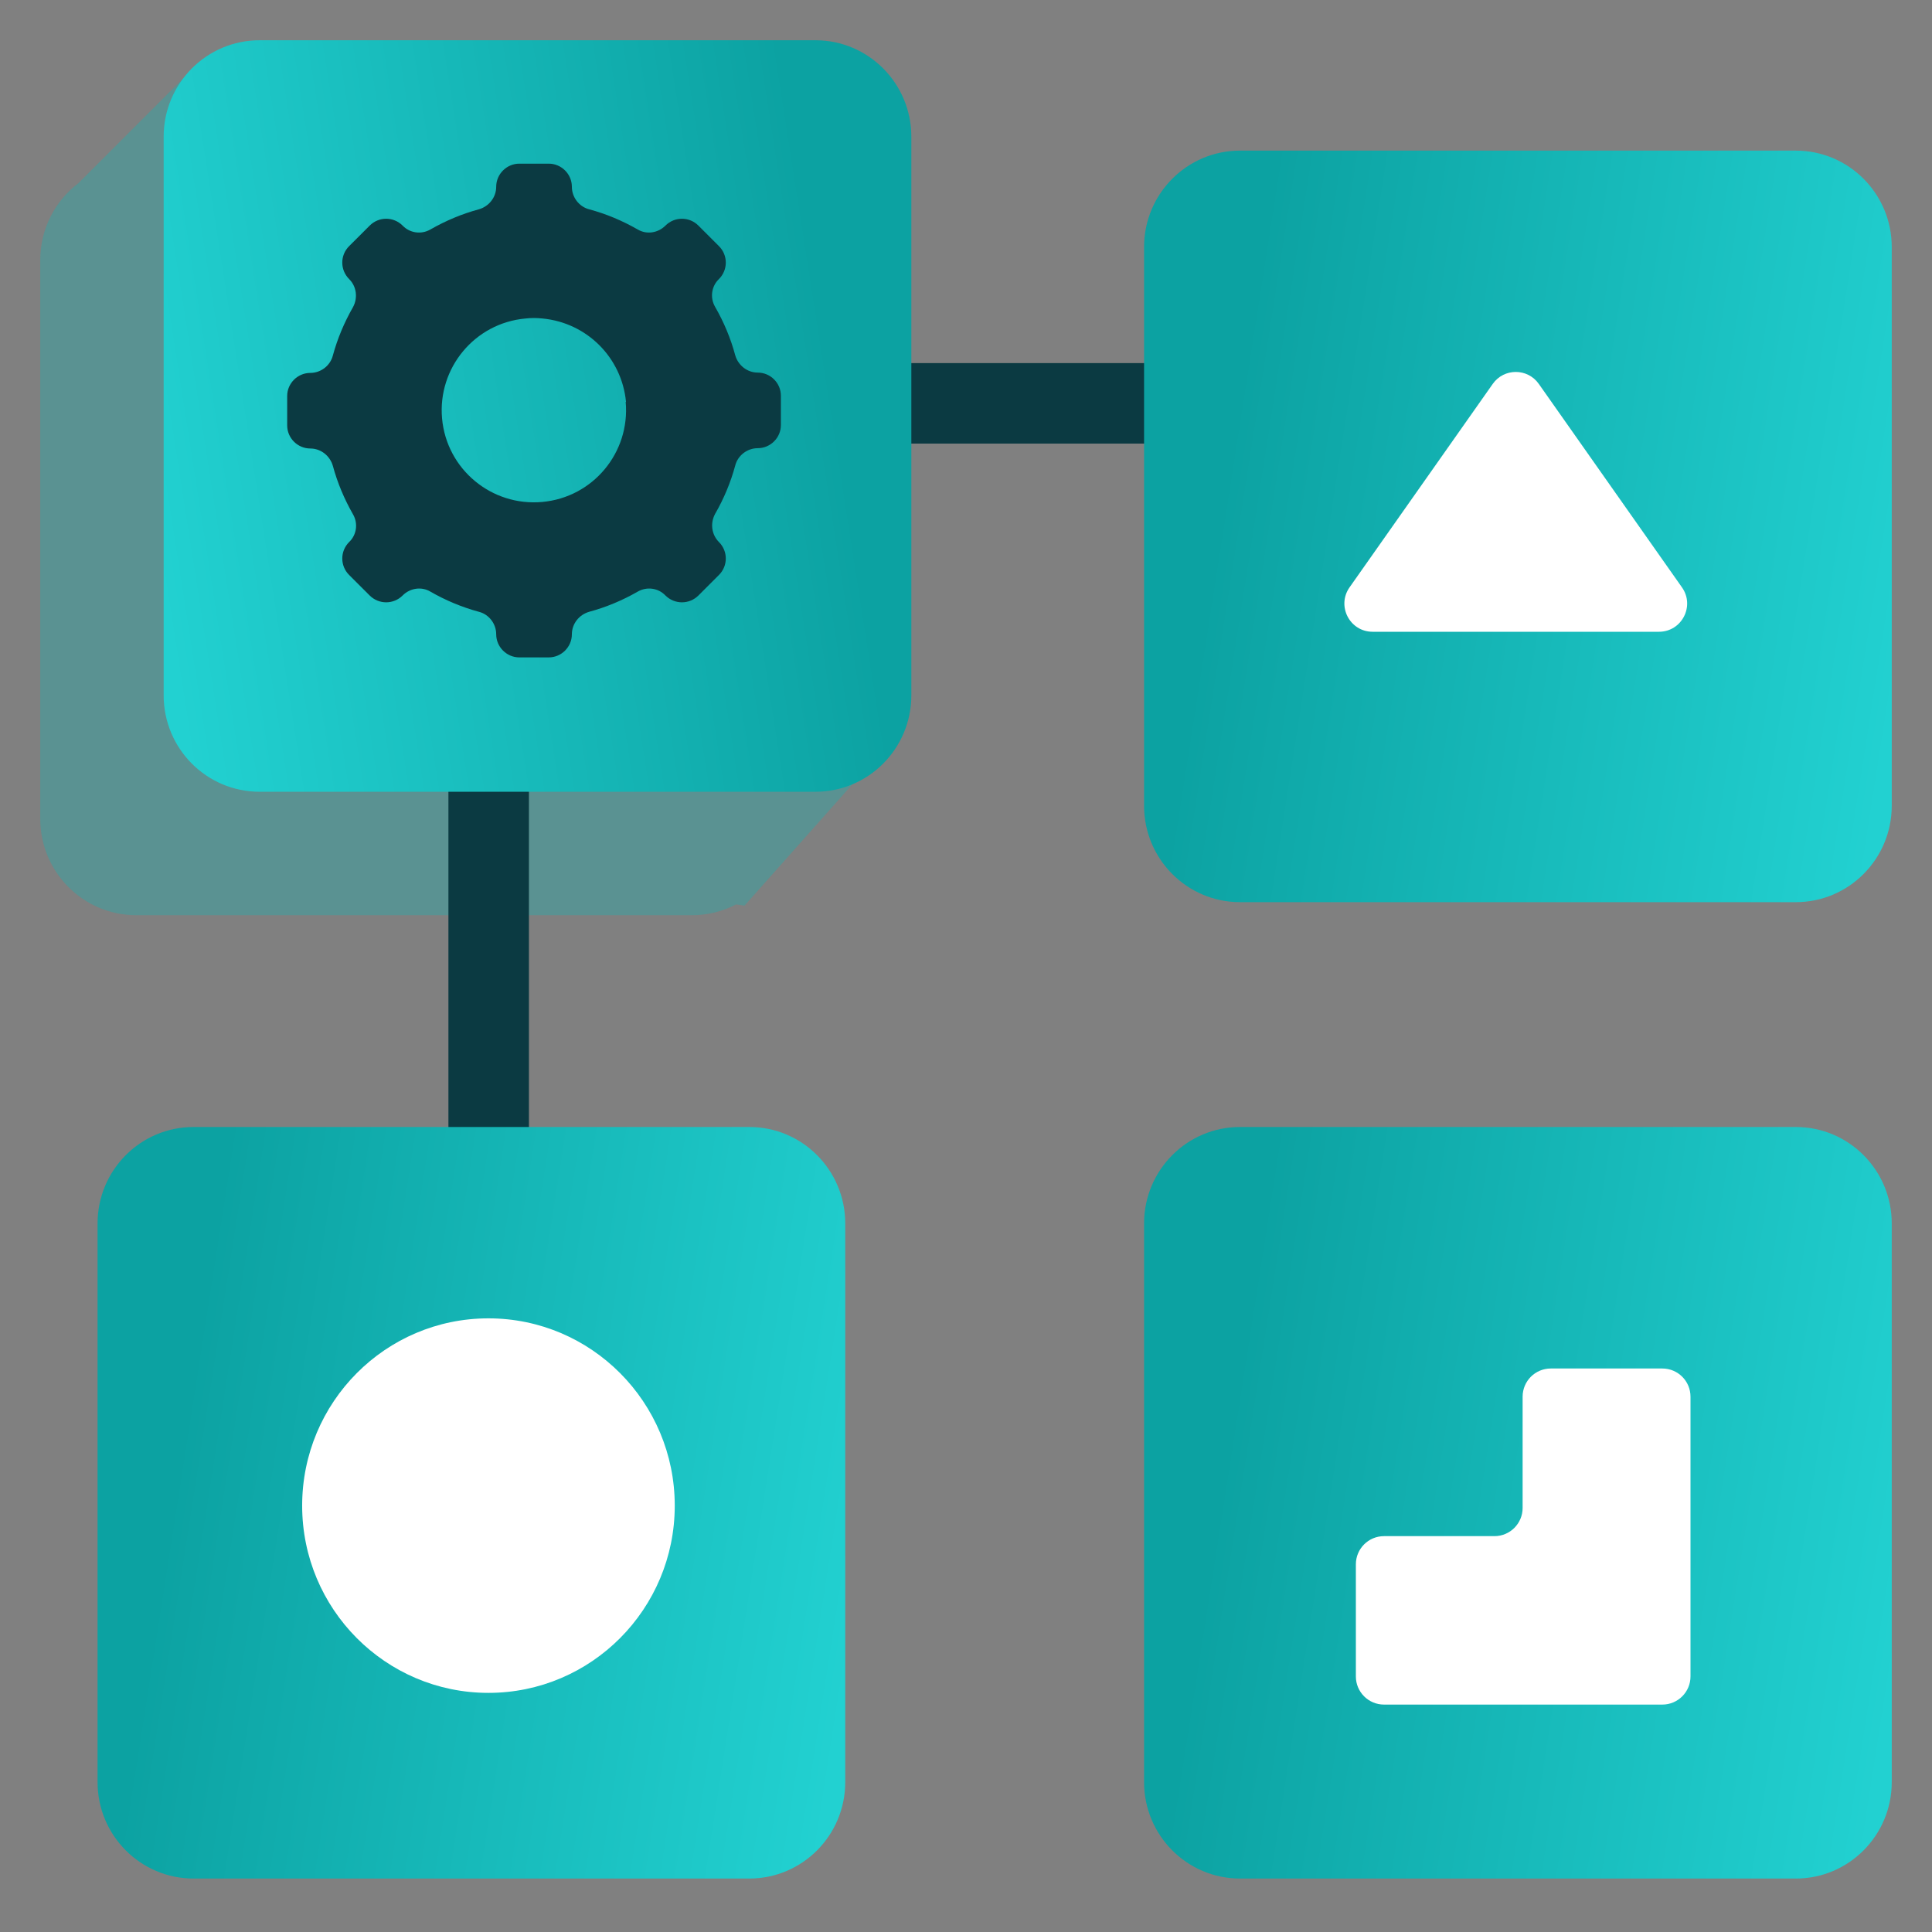 <svg width="48" height="48" viewBox="0 0 48 48" fill="none" xmlns="http://www.w3.org/2000/svg">
<rect x="0" y="0" width="48" height="48" fill="#808080" stroke="none"/>
<path opacity="0.3" fill-rule="evenodd" clip-rule="evenodd" d="M1.951 4.548L4.998 1.5L9.988 4.066H17.192C18.509 4.066 19.576 5.139 19.576 6.462V8.997L22.498 10.5V18L18.498 22.5L18.288 22.47C17.96 22.641 17.588 22.738 17.192 22.738H3.384C2.067 22.738 1 21.665 1 20.342V6.462C1 5.68 1.373 4.985 1.951 4.548Z" fill="#00BABA"/>
<path d="M36.385 10.021H14.116" stroke="#0B3A42" stroke-width="2" stroke-miterlimit="10"/>
<path d="M12.141 12.73V35.107" stroke="#0B3A42" stroke-width="2" stroke-miterlimit="10"/>
<path d="M30.808 3.742H44.617C45.933 3.742 47 4.815 47 6.138V20.018C47 21.341 45.933 22.414 44.617 22.414H30.808C29.491 22.414 28.424 21.341 28.424 20.018V6.138C28.424 4.815 29.491 3.742 30.808 3.742Z" fill="url(#paint0_linear_21112_31815)"/>
<path d="M20.259 1H6.45C5.133 1 4.066 2.073 4.066 3.396V17.275C4.066 18.599 5.133 19.671 6.45 19.671H20.259C21.575 19.671 22.642 18.599 22.642 17.275V3.396C22.642 2.073 21.575 1 20.259 1Z" fill="url(#paint1_linear_21112_31815)"/>
<path d="M19.401 10.56V9.832C19.401 9.516 19.142 9.257 18.826 9.257C18.567 9.257 18.34 9.079 18.267 8.828C18.154 8.407 17.984 8.001 17.765 7.621C17.635 7.394 17.676 7.111 17.862 6.933C18.089 6.706 18.089 6.341 17.862 6.115L17.352 5.605C17.125 5.378 16.76 5.378 16.533 5.605C16.347 5.791 16.063 5.832 15.845 5.702C15.464 5.484 15.059 5.313 14.637 5.2C14.386 5.135 14.208 4.9 14.208 4.641C14.208 4.325 13.949 4.066 13.633 4.066H12.903C12.588 4.066 12.328 4.325 12.328 4.641C12.328 4.9 12.15 5.127 11.899 5.2C11.478 5.313 11.072 5.484 10.692 5.702C10.465 5.832 10.181 5.791 10.003 5.605C9.776 5.378 9.412 5.378 9.185 5.605L8.674 6.115C8.447 6.341 8.447 6.706 8.674 6.933C8.861 7.119 8.893 7.403 8.771 7.629C8.553 8.01 8.383 8.415 8.269 8.835C8.204 9.087 7.969 9.265 7.71 9.265C7.394 9.265 7.135 9.524 7.135 9.839V10.569C7.135 10.884 7.394 11.143 7.71 11.143C7.969 11.143 8.196 11.321 8.269 11.572C8.383 11.993 8.553 12.398 8.771 12.779C8.901 13.005 8.861 13.289 8.674 13.467C8.447 13.694 8.447 14.058 8.674 14.285L9.185 14.795C9.412 15.021 9.776 15.021 10.003 14.795C10.189 14.608 10.473 14.568 10.692 14.698C11.072 14.917 11.478 15.086 11.899 15.2C12.15 15.264 12.328 15.499 12.328 15.758C12.328 16.074 12.588 16.333 12.903 16.333H13.633C13.949 16.333 14.208 16.074 14.208 15.758C14.208 15.499 14.386 15.273 14.637 15.2C15.059 15.086 15.464 14.917 15.845 14.698C16.072 14.568 16.355 14.608 16.533 14.795C16.76 15.021 17.125 15.021 17.352 14.795L17.862 14.285C18.089 14.058 18.089 13.694 17.862 13.467C17.676 13.28 17.643 12.998 17.765 12.77C17.984 12.39 18.154 11.985 18.267 11.564C18.332 11.313 18.567 11.135 18.826 11.135C19.142 11.135 19.401 10.876 19.401 10.56ZM15.545 9.985C15.658 11.241 14.735 12.358 13.471 12.471C12.215 12.585 11.097 11.661 10.983 10.398C10.87 9.144 11.793 8.026 13.057 7.913C13.195 7.897 13.333 7.897 13.479 7.913C14.581 8.018 15.448 8.884 15.553 9.985H15.545Z" fill="#0B3A42"/>
<path d="M34.102 15.696C33.535 15.696 33.203 15.057 33.529 14.593L37.087 9.538C37.365 9.142 37.953 9.142 38.231 9.538L41.788 14.593C42.115 15.057 41.783 15.696 41.216 15.696H34.102Z" fill="white"/>
<path d="M4.808 28H18.616C19.933 28 21 29.073 21 30.396V44.276C21 45.599 19.933 46.672 18.616 46.672H4.808C3.491 46.672 2.424 45.599 2.424 44.276V30.396C2.424 29.073 3.491 28 4.808 28Z" fill="url(#paint2_linear_21112_31815)"/>
<path d="M12.135 32.754C14.691 32.754 16.764 34.837 16.764 37.407C16.764 39.976 14.691 42.059 12.135 42.059C9.579 42.059 7.507 39.976 7.507 37.407C7.507 34.837 9.579 32.754 12.135 32.754Z" fill="white"/>
<path d="M30.808 28H44.617C45.933 28 47 29.073 47 30.396V44.276C47 45.599 45.933 46.672 44.617 46.672H30.808C29.491 46.672 28.424 45.599 28.424 44.276V30.396C28.424 29.073 29.491 28 30.808 28Z" fill="url(#paint3_linear_21112_31815)"/>
<path d="M37.829 34.7C37.829 34.313 38.142 34 38.529 34H41.3C41.687 34 42 34.313 42 34.7V41.65C42 42.037 41.687 42.35 41.3 42.35H34.386C33.999 42.35 33.686 42.037 33.686 41.65V38.865C33.686 38.478 33.999 38.165 34.386 38.165H37.129C37.516 38.165 37.829 37.851 37.829 37.465V34.7Z" fill="white"/>
<defs>
<linearGradient id="paint0_linear_21112_31815" x1="29.109" y1="8.583" x2="47.999" y2="11.53" gradientUnits="userSpaceOnUse">
<stop offset="0.094" stop-color="#0CA2A2"/>
<stop offset="1" stop-color="#22D1D1"/>
</linearGradient>
<linearGradient id="paint1_linear_21112_31815" x1="21.957" y1="5.841" x2="3.067" y2="8.787" gradientUnits="userSpaceOnUse">
<stop offset="0.094" stop-color="#0CA2A2"/>
<stop offset="1" stop-color="#22D1D1"/>
</linearGradient>
<linearGradient id="paint2_linear_21112_31815" x1="3.109" y1="32.841" x2="21.999" y2="35.788" gradientUnits="userSpaceOnUse">
<stop offset="0.094" stop-color="#0CA2A2"/>
<stop offset="1" stop-color="#22D1D1"/>
</linearGradient>
<linearGradient id="paint3_linear_21112_31815" x1="29.109" y1="32.841" x2="47.999" y2="35.788" gradientUnits="userSpaceOnUse">
<stop offset="0.094" stop-color="#0CA2A2"/>
<stop offset="1" stop-color="#22D1D1"/>
</linearGradient>
</defs>
</svg>
